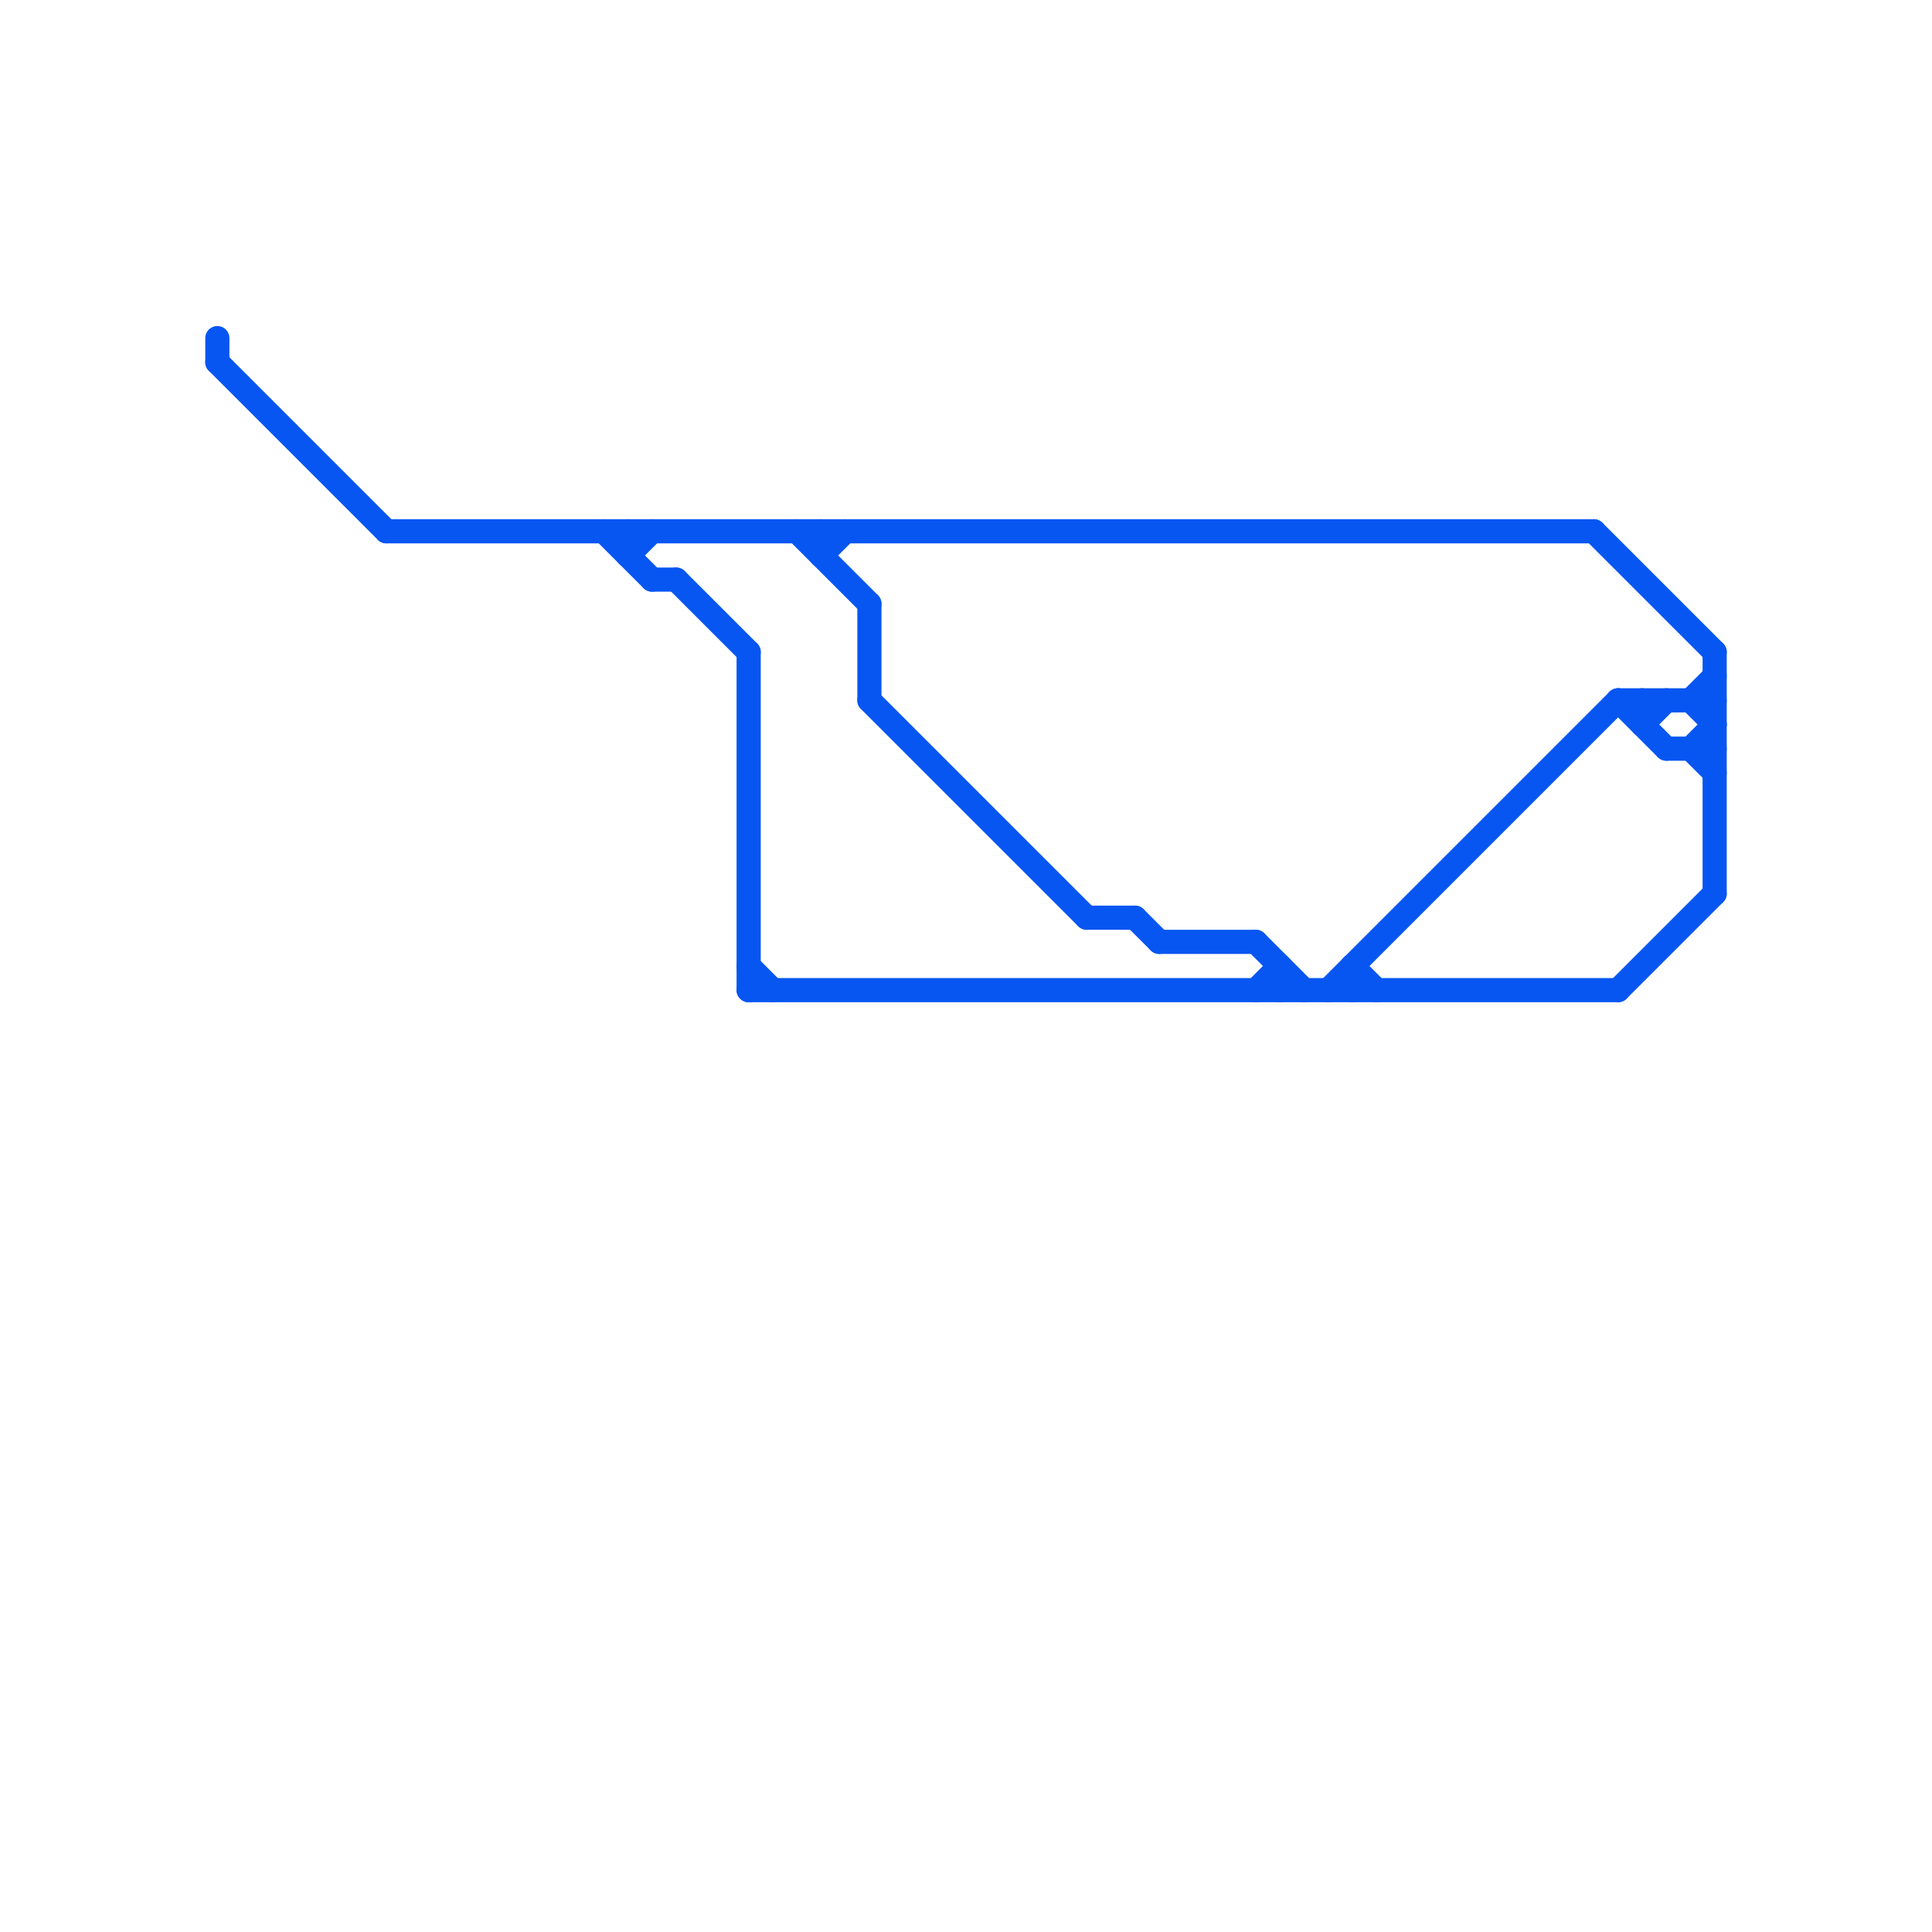 
<svg version="1.1" xmlns="http://www.w3.org/2000/svg" viewBox="0 0 80 80">
<style>text { font: 1px Helvetica; font-weight: 600; white-space: pre; dominant-baseline: central; } line { stroke-width: 1; fill: none; stroke-linecap: round; stroke-linejoin: round; } .c0 { stroke: #0756f2 }</style><defs><g id="wm-xf"><circle r="1.2" fill="#000"/><circle r="0.9" fill="#fff"/><circle r="0.6" fill="#000"/><circle r="0.3" fill="#fff"/></g><g id="wm"><circle r="0.6" fill="#000"/><circle r="0.3" fill="#fff"/></g></defs><line class="c0" x1="33" y1="22" x2="36" y2="25"/><line class="c0" x1="47" y1="38" x2="48" y2="39"/><line class="c0" x1="56" y1="40" x2="57" y2="41"/><line class="c0" x1="69" y1="31" x2="71" y2="31"/><line class="c0" x1="68" y1="30" x2="69" y2="29"/><line class="c0" x1="53" y1="40" x2="53" y2="41"/><line class="c0" x1="70" y1="29" x2="71" y2="28"/><line class="c0" x1="70" y1="31" x2="71" y2="30"/><line class="c0" x1="31" y1="40" x2="32" y2="41"/><line class="c0" x1="52" y1="41" x2="53" y2="40"/><line class="c0" x1="66" y1="22" x2="71" y2="27"/><line class="c0" x1="34" y1="23" x2="35" y2="22"/><line class="c0" x1="28" y1="24" x2="31" y2="27"/><line class="c0" x1="36" y1="29" x2="45" y2="38"/><line class="c0" x1="67" y1="29" x2="69" y2="31"/><line class="c0" x1="68" y1="29" x2="68" y2="30"/><line class="c0" x1="34" y1="22" x2="34" y2="23"/><line class="c0" x1="16" y1="22" x2="66" y2="22"/><line class="c0" x1="31" y1="27" x2="31" y2="41"/><line class="c0" x1="56" y1="40" x2="56" y2="41"/><line class="c0" x1="25" y1="22" x2="27" y2="24"/><line class="c0" x1="70" y1="29" x2="71" y2="30"/><line class="c0" x1="70" y1="31" x2="71" y2="32"/><line class="c0" x1="45" y1="38" x2="47" y2="38"/><line class="c0" x1="26" y1="23" x2="27" y2="22"/><line class="c0" x1="26" y1="22" x2="26" y2="23"/><line class="c0" x1="36" y1="25" x2="36" y2="29"/><line class="c0" x1="9" y1="14" x2="9" y2="15"/><line class="c0" x1="55" y1="41" x2="67" y2="29"/><line class="c0" x1="67" y1="41" x2="71" y2="37"/><line class="c0" x1="48" y1="39" x2="52" y2="39"/><line class="c0" x1="67" y1="29" x2="71" y2="29"/><line class="c0" x1="71" y1="27" x2="71" y2="37"/><line class="c0" x1="27" y1="24" x2="28" y2="24"/><line class="c0" x1="9" y1="15" x2="16" y2="22"/><line class="c0" x1="31" y1="41" x2="67" y2="41"/><line class="c0" x1="52" y1="39" x2="54" y2="41"/>
</svg>
